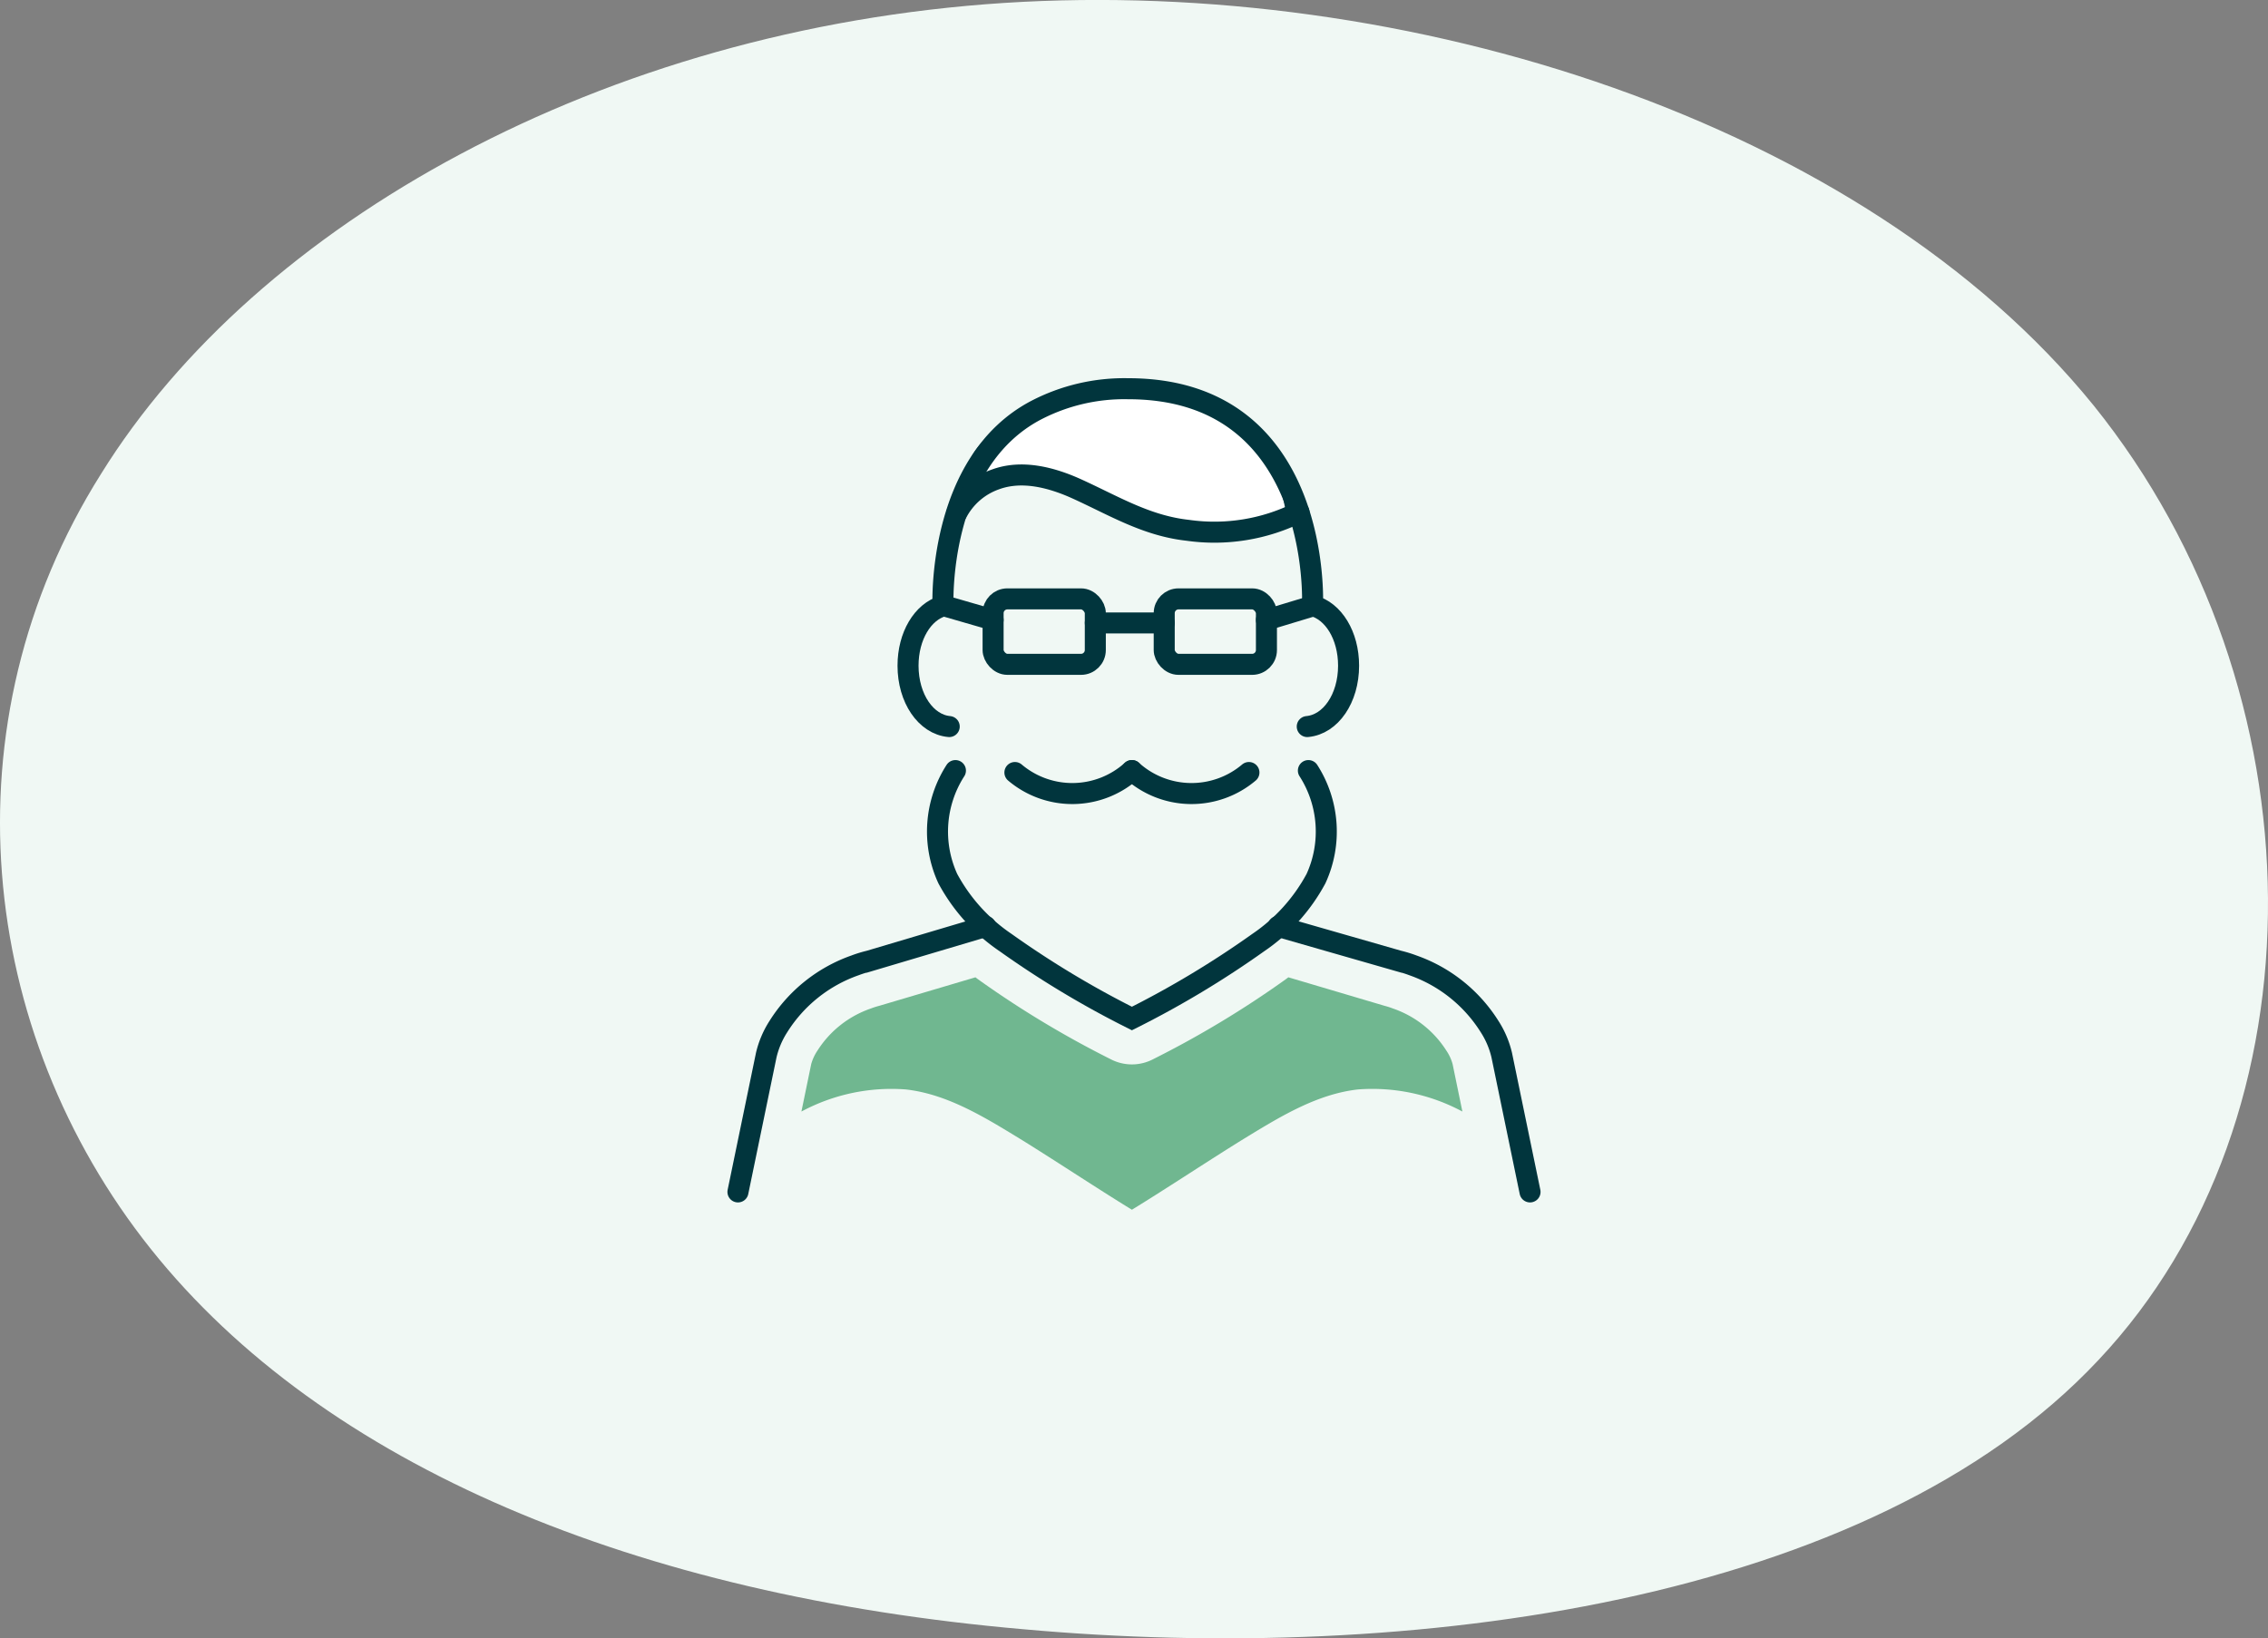 <svg xmlns="http://www.w3.org/2000/svg" width="215.676" height="155.836" viewBox="0 0 215.676 155.836">
  <rect x="0" y="0" width="215.676" height="155.836" fill="#808080" stroke="none"/>
  <g id="Group_1349" data-name="Group 1349" transform="translate(-852.161 -516.985)">
    <path id="blob_13_" data-name="blob(13)" d="M139.888-31.075C161.7-4,162.162,36.609,140.346,59.745,118.683,82.881,74.9,88.665,38.131,85.342c-36.767-3.2-66.516-15.506-82.992-36.18S-64.541-.8-49.59-24.552c14.8-23.874,47.751-42.334,85.89-44.8C74.593-71.808,117.92-58.148,139.888-31.075Z" transform="translate(911.358 586.615)" fill="#f0f8f4"/>
    <g id="Group_52" data-name="Group 52" transform="translate(-11485.813 -8944.105)">
      <g id="Group_33" data-name="Group 33" transform="translate(12408.151 9498.063)">
        <path id="Path_5704" data-name="Path 5704" d="M2667.77,111.331c2.221-.2,3.931-2.669,3.931-5.79,0-2.882-1.448-5.215-3.432-5.712" transform="translate(-2613.634 -79.195)" fill="none" stroke="#01353d" stroke-linecap="round" stroke-miterlimit="10" stroke-width="2"/>
        <path id="Path_5705" data-name="Path 5705" d="M2665.71,114.267l-11.075,3.292a11.425,11.425,0,0,0-1.35.416,14.134,14.134,0,0,0-7.3,5.838,8.663,8.663,0,0,0-1.144,2.7l-2.69,13.01" transform="translate(-2642.152 -63.124)" fill="none" stroke="#01353d" stroke-linecap="round" stroke-miterlimit="10" stroke-width="2"/>
        <path id="Path_5706" data-name="Path 5706" d="M2666.46,114.267l11.47,3.292a11.514,11.514,0,0,1,1.351.416,14.131,14.131,0,0,1,7.3,5.838,8.643,8.643,0,0,1,1.144,2.7l2.69,13.01" transform="translate(-2615.094 -63.124)" fill="none" stroke="#01353d" stroke-linecap="round" stroke-miterlimit="10" stroke-width="2"/>
        <path id="Path_5707" data-name="Path 5707" d="M2653.13,99.844c-1.927.549-3.326,2.848-3.326,5.68,0,3.117,1.7,5.587,3.917,5.79" transform="translate(-2633.631 -79.178)" fill="none" stroke="#01353d" stroke-linecap="round" stroke-miterlimit="10" stroke-width="2"/>
        <rect id="Rectangle_336" data-name="Rectangle 336" width="9.72" height="6.227" rx="1.36" transform="translate(24.262 19.991)" fill="none" stroke="#01353d" stroke-linecap="round" stroke-miterlimit="10" stroke-width="2"/>
        <rect id="Rectangle_337" data-name="Rectangle 337" width="9.72" height="6.227" rx="1.36" transform="translate(40.535 19.991)" fill="none" stroke="#01353d" stroke-linecap="round" stroke-miterlimit="10" stroke-width="2"/>
        <line id="Line_2399" data-name="Line 2399" x2="6.552" transform="translate(33.983 22.281)" fill="none" stroke="#01353d" stroke-linecap="round" stroke-miterlimit="10" stroke-width="2"/>
        <line id="Line_2400" data-name="Line 2400" x2="4.477" y2="1.295" transform="translate(19.784 20.701)" fill="none" stroke="#01353d" stroke-linecap="round" stroke-miterlimit="10" stroke-width="2"/>
        <line id="Line_2401" data-name="Line 2401" y1="1.325" x2="4.378" transform="translate(50.255 20.672)" fill="none" stroke="#01353d" stroke-linecap="round" stroke-miterlimit="10" stroke-width="2"/>
        <path id="Path_5710" data-name="Path 5710" d="M2659.88,107.254a8.448,8.448,0,0,0,11.127.184" transform="translate(-2622.418 -70.93)" fill="none" stroke="#01353d" stroke-linecap="round" stroke-miterlimit="10" stroke-width="2"/>
        <path id="Path_5711" data-name="Path 5711" d="M2665.74,107.254a8.446,8.446,0,0,1-11.125.184" transform="translate(-2628.279 -70.93)" fill="none" stroke="#01353d" stroke-linecap="round" stroke-miterlimit="10" stroke-width="2"/>
        <path id="Path_5712" data-name="Path 5712" d="M2686.4,107.254a10.73,10.73,0,0,1,.723,10.276,17.184,17.184,0,0,1-5.494,6.086,90.873,90.873,0,0,1-12.011,7.22,90.688,90.688,0,0,1-12.009-7.22,17.178,17.178,0,0,1-5.5-6.086,10.728,10.728,0,0,1,.725-10.276" transform="translate(-2632.155 -70.93)" fill="none" stroke="#01353d" stroke-linecap="round" stroke-miterlimit="10" stroke-width="2"/>
        <path id="Path_5713" data-name="Path 5713" d="M2706.93,124.813a4.319,4.319,0,0,0-.592-1.278,9.778,9.778,0,0,0-5.065-4,7.193,7.193,0,0,0-.8-.258l-9.163-2.715c-.082.063-.167.131-.247.188a94.137,94.137,0,0,1-12.58,7.586,4.367,4.367,0,0,1-4.1,0,94.063,94.063,0,0,1-12.581-7.586c-.081-.057-.165-.125-.245-.188l-9.163,2.715a7.319,7.319,0,0,0-.8.258,9.767,9.767,0,0,0-5.063,4,4.419,4.419,0,0,0-.593,1.278l-.932,4.516a18.111,18.111,0,0,1,9.936-2.1c3.8.431,7.208,2.474,10.475,4.467,3.183,1.942,7.835,5.033,11.018,6.973,3.18-1.94,7.835-5.031,11.016-6.973,3.269-1.993,6.67-4.036,10.474-4.467a18.111,18.111,0,0,1,9.936,2.1Z" transform="translate(-2638.972 -60.575)" fill="#70b790"/>
        <g id="Group_1108" data-name="Group 1108" transform="translate(0.292)">
          <path id="Path_5708" data-name="Path 5708" d="M2671.61,102.431a28.472,28.472,0,0,0,7.324,1.178,26.781,26.781,0,0,0,6.326-1.526c-.786-4.581-2.5-8.377-9.981-11.064a18.976,18.976,0,0,0-6.281-.954c-9.885,0-21.273,11.308-7.818,8.252a104.026,104.026,0,0,0,10.43,4.114" transform="translate(-2632.885 -90.064)" fill="#fff" stroke="#01353d" stroke-linecap="round" stroke-miterlimit="10" stroke-width="1"/>
        </g>
        <g id="Group_1107" data-name="Group 1107">
          <path id="Path_5708-2" data-name="Path 5708" d="M2686.52,110.7s1.029-20.634-17.518-20.634a18.186,18.186,0,0,0-8.757,2.038c-9.476,4.968-8.862,18.628-8.862,18.628" transform="translate(-2631.885 -90.064)" fill="none" stroke="#01353d" stroke-linecap="round" stroke-miterlimit="10" stroke-width="2"/>
          <path id="Path_5709" data-name="Path 5709" d="M2652.01,97.541a6.608,6.608,0,0,1,3.681-3.178c2.514-.917,5.329-.184,7.761.926,3.512,1.6,6.582,3.491,10.521,3.922a18,18,0,0,0,10.563-1.72" transform="translate(-2631.186 -85.741)" fill="none" stroke="#01353d" stroke-linecap="round" stroke-miterlimit="10" stroke-width="2"/>
        </g>
      </g>
    </g>
  </g>
</svg>
